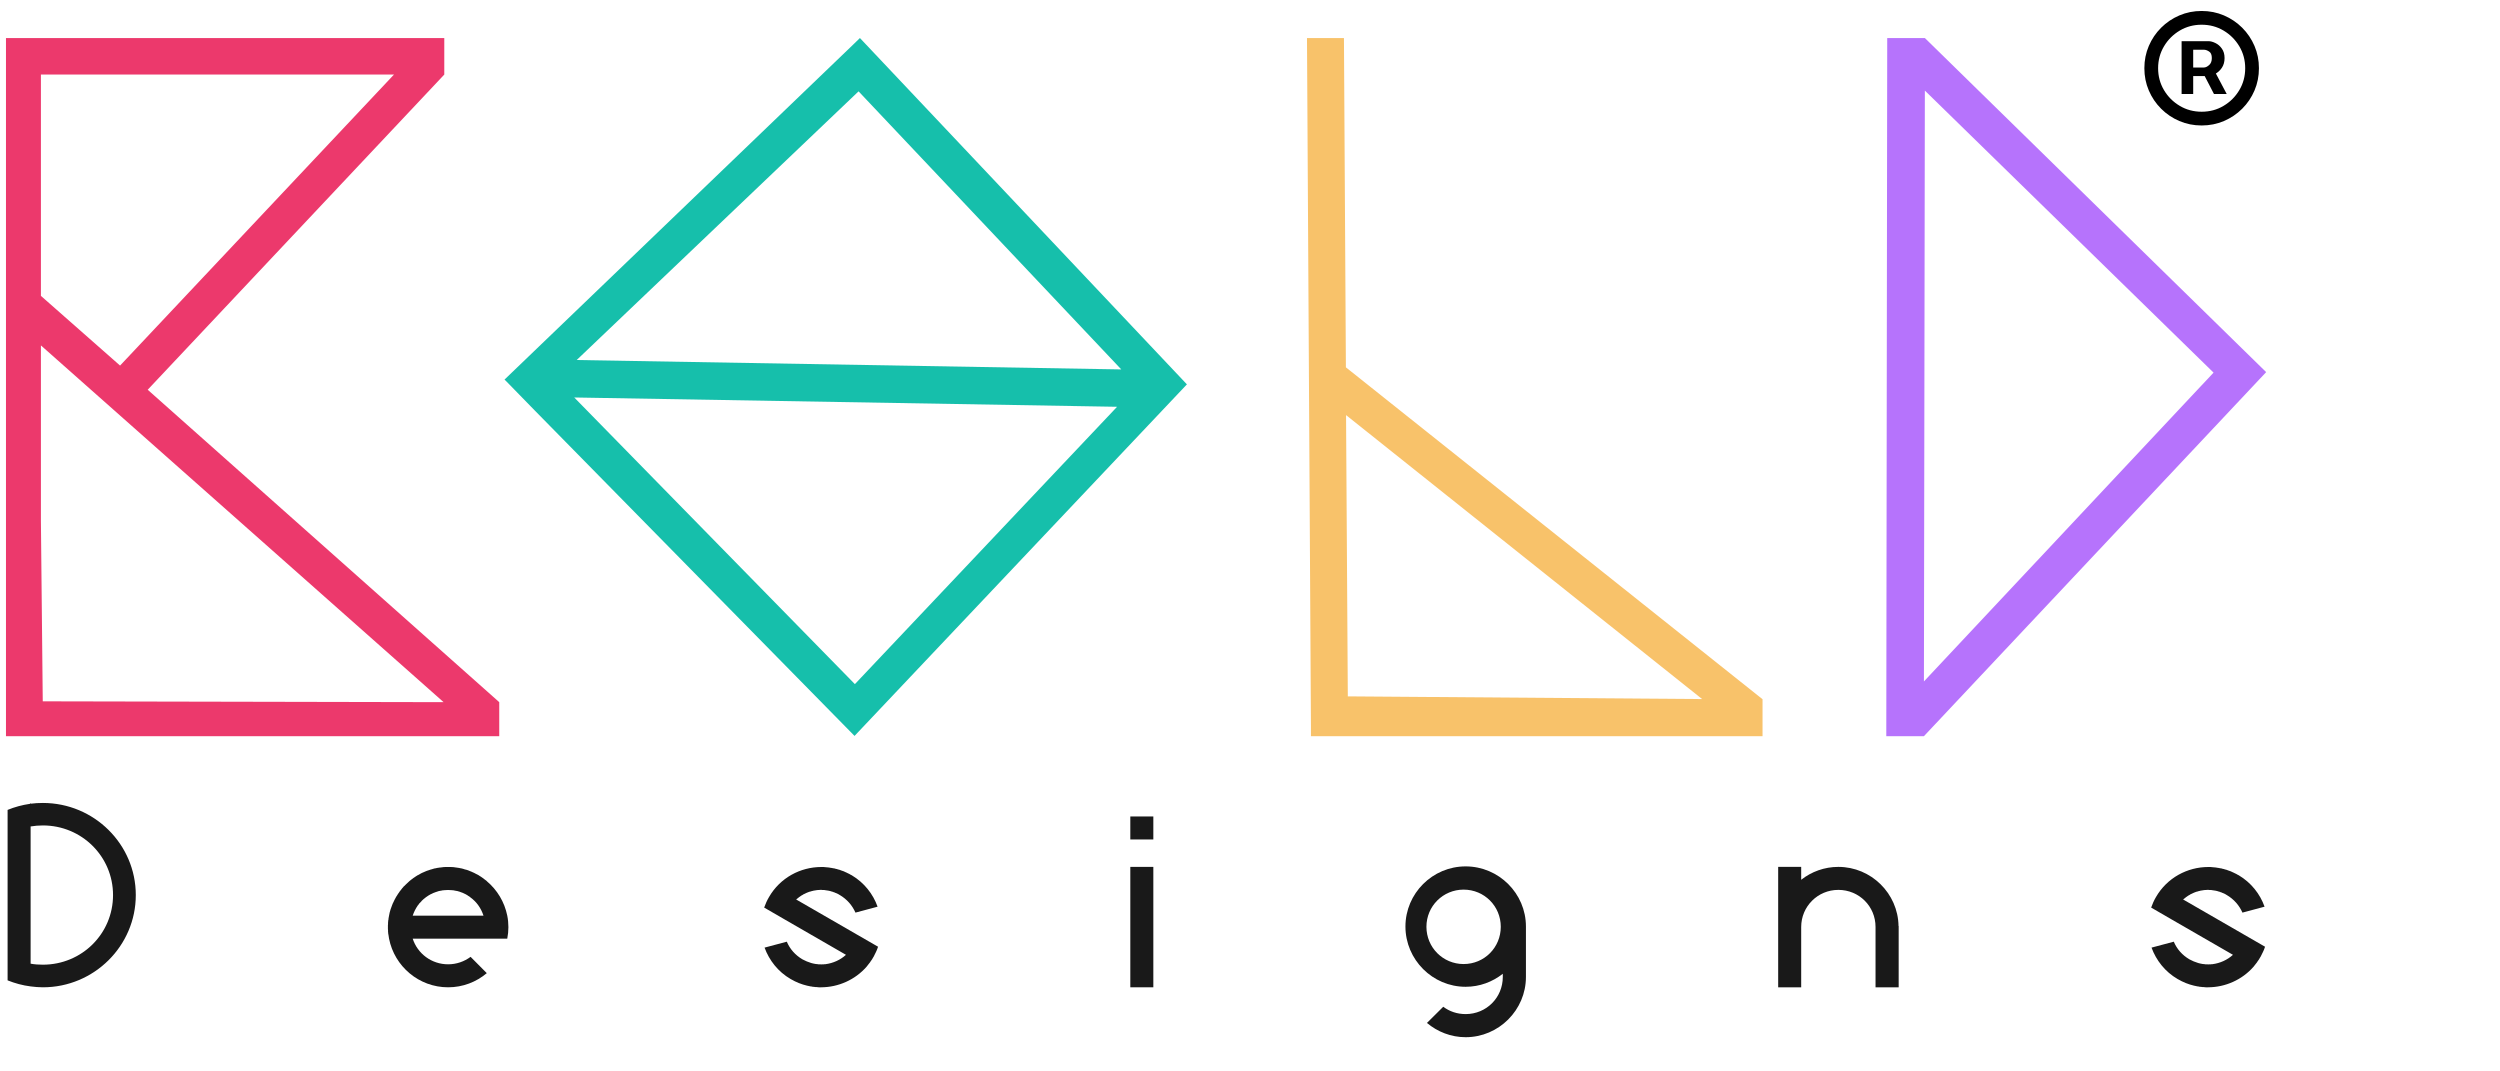<svg width="126" height="54" viewBox="0 0 126 54" fill="none" xmlns="http://www.w3.org/2000/svg">
<path d="M2.161 40.469C4.742 40.469 6.844 42.551 6.844 45.111C6.844 47.671 4.742 49.76 2.161 49.76C1.95 49.76 1.747 49.741 1.543 49.715C1.135 49.664 0.746 49.556 0.383 49.41V40.819C0.74 40.672 1.116 40.571 1.511 40.513L1.543 40.469V40.507C1.747 40.481 1.95 40.469 2.161 40.469ZM2.161 41.602C1.95 41.602 1.74 41.621 1.543 41.653V48.569C1.74 48.607 1.95 48.62 2.161 48.62C4.123 48.62 5.697 47.06 5.697 45.111C5.697 43.169 4.123 41.602 2.161 41.602Z" fill="#191919"/>
<path d="M22.444 43.697H22.724C22.769 43.697 22.813 43.704 22.858 43.704C22.902 43.71 22.947 43.717 22.985 43.723H22.992C23.036 43.729 23.081 43.736 23.119 43.742H23.125C23.17 43.748 23.208 43.761 23.247 43.767H23.259C23.298 43.78 23.336 43.786 23.374 43.799C23.38 43.799 23.38 43.799 23.387 43.806C23.425 43.812 23.463 43.825 23.502 43.837H23.514C23.552 43.85 23.584 43.863 23.623 43.876C23.629 43.882 23.635 43.882 23.635 43.882C23.674 43.895 23.705 43.907 23.744 43.927C23.75 43.927 23.756 43.933 23.763 43.933C23.795 43.946 23.826 43.959 23.858 43.978C23.865 43.978 23.871 43.984 23.878 43.984C23.909 44.003 23.941 44.016 23.973 44.035C23.979 44.035 23.992 44.041 23.998 44.048C24.03 44.06 24.056 44.08 24.088 44.092C24.094 44.099 24.101 44.105 24.113 44.105C24.139 44.124 24.171 44.143 24.196 44.162C24.203 44.169 24.215 44.169 24.222 44.175C24.247 44.194 24.279 44.213 24.304 44.232C24.311 44.239 24.323 44.245 24.33 44.251L24.406 44.309C24.419 44.315 24.425 44.322 24.432 44.328L24.508 44.385C24.521 44.392 24.527 44.398 24.534 44.404V44.411C25.056 44.85 25.426 45.455 25.566 46.149C25.604 46.334 25.623 46.531 25.623 46.729C25.623 46.926 25.604 47.117 25.566 47.308H20.8C21.042 48.06 21.749 48.601 22.584 48.601C23.011 48.601 23.399 48.461 23.718 48.225L24.534 49.047C24.005 49.492 23.329 49.76 22.584 49.76C21.112 49.76 19.882 48.703 19.608 47.308C19.595 47.238 19.582 47.168 19.576 47.098C19.57 47.092 19.57 47.092 19.57 47.085C19.57 47.066 19.57 47.047 19.563 47.022V47.009C19.563 46.99 19.563 46.971 19.557 46.952V46.875C19.551 46.862 19.551 46.843 19.551 46.831V46.633C19.551 46.614 19.551 46.595 19.557 46.576V46.506C19.563 46.487 19.563 46.468 19.563 46.448V46.429C19.57 46.41 19.57 46.391 19.57 46.372C19.57 46.366 19.57 46.366 19.576 46.359C19.576 46.34 19.576 46.315 19.582 46.296V46.289C19.589 46.264 19.589 46.245 19.595 46.219C19.595 46.194 19.602 46.175 19.608 46.149C19.614 46.105 19.627 46.06 19.633 46.022V46.015C19.665 45.888 19.703 45.767 19.755 45.64C19.767 45.602 19.786 45.563 19.799 45.525L19.805 45.519C19.857 45.404 19.914 45.289 19.977 45.181C19.977 45.175 19.977 45.175 19.984 45.175C20.003 45.143 20.022 45.105 20.048 45.073C20.048 45.066 20.048 45.066 20.054 45.06C20.073 45.028 20.099 44.996 20.124 44.965V44.958C20.175 44.895 20.226 44.825 20.277 44.761C20.277 44.761 20.283 44.761 20.283 44.755C20.309 44.729 20.334 44.697 20.36 44.665C20.366 44.665 20.366 44.659 20.373 44.659C20.398 44.627 20.424 44.602 20.456 44.576C20.456 44.57 20.456 44.57 20.462 44.57C20.519 44.513 20.583 44.455 20.64 44.404L20.647 44.398L20.742 44.322C20.742 44.322 20.749 44.315 20.755 44.315C20.787 44.29 20.812 44.27 20.844 44.245C20.851 44.245 20.857 44.239 20.857 44.239C20.889 44.213 20.927 44.194 20.959 44.169C20.997 44.15 21.029 44.124 21.061 44.105H21.074C21.105 44.08 21.137 44.067 21.176 44.048C21.176 44.041 21.182 44.041 21.188 44.035C21.22 44.022 21.258 44.003 21.29 43.984C21.297 43.984 21.303 43.984 21.309 43.978C21.341 43.965 21.38 43.946 21.411 43.933C21.418 43.927 21.418 43.927 21.424 43.927C21.456 43.914 21.494 43.895 21.532 43.882H21.539L21.654 43.844C21.66 43.844 21.666 43.837 21.666 43.837C21.704 43.825 21.743 43.812 21.781 43.806C21.787 43.799 21.794 43.799 21.8 43.799C21.838 43.786 21.877 43.78 21.908 43.767H21.927C21.966 43.761 22.004 43.748 22.042 43.742H22.049C22.087 43.736 22.125 43.729 22.17 43.723H22.189C22.227 43.717 22.265 43.71 22.303 43.71C22.31 43.71 22.316 43.704 22.323 43.704C22.361 43.704 22.405 43.697 22.444 43.697ZM22.584 44.856C22.533 44.856 22.482 44.856 22.431 44.863H22.425C22.38 44.863 22.329 44.869 22.284 44.876C22.278 44.882 22.278 44.882 22.272 44.882C22.227 44.888 22.182 44.895 22.131 44.907H22.125C22.08 44.92 22.036 44.933 21.991 44.952H21.985C21.94 44.965 21.896 44.984 21.851 45.003H21.845C21.806 45.022 21.762 45.041 21.717 45.066H21.711C21.673 45.086 21.634 45.111 21.59 45.137C21.545 45.162 21.507 45.188 21.469 45.219C21.392 45.277 21.316 45.34 21.252 45.404V45.41C21.22 45.442 21.188 45.474 21.156 45.512H21.15C21.125 45.55 21.093 45.589 21.067 45.627H21.061C20.953 45.786 20.863 45.958 20.8 46.149H24.368C24.247 45.773 24.018 45.449 23.705 45.226C23.705 45.219 23.699 45.213 23.693 45.213C23.661 45.188 23.623 45.162 23.584 45.143C23.584 45.137 23.578 45.137 23.572 45.13C23.533 45.111 23.495 45.086 23.463 45.066C23.457 45.066 23.451 45.06 23.444 45.06L23.329 45.003C23.323 45.003 23.317 45.003 23.31 44.996C23.272 44.984 23.227 44.965 23.189 44.952C23.183 44.952 23.183 44.952 23.177 44.946L23.043 44.907H23.036C22.992 44.895 22.941 44.888 22.896 44.882L22.89 44.876C22.839 44.869 22.794 44.863 22.743 44.863H22.737C22.686 44.856 22.635 44.856 22.584 44.856Z" fill="#191919"/>
<path d="M41.395 43.697H41.51C41.548 43.704 41.592 43.704 41.637 43.71H41.643C41.726 43.717 41.809 43.723 41.892 43.742H41.898C41.924 43.742 41.943 43.748 41.968 43.755C41.981 43.755 41.994 43.755 42.007 43.761C42.013 43.761 42.019 43.761 42.026 43.767H42.038C42.051 43.767 42.064 43.774 42.083 43.774C42.089 43.78 42.102 43.78 42.108 43.786C42.121 43.786 42.128 43.786 42.14 43.793H42.153C42.16 43.793 42.16 43.799 42.166 43.799H42.179C42.191 43.806 42.198 43.806 42.211 43.812C42.23 43.818 42.249 43.818 42.261 43.825C42.268 43.825 42.268 43.825 42.274 43.831H42.293C42.306 43.837 42.312 43.844 42.325 43.844C42.331 43.85 42.338 43.85 42.344 43.85C42.37 43.857 42.389 43.863 42.408 43.876H42.414C42.44 43.882 42.459 43.895 42.484 43.901H42.491C42.504 43.907 42.523 43.914 42.535 43.92C42.535 43.92 42.542 43.92 42.542 43.927H42.548C42.555 43.933 42.561 43.933 42.567 43.933C42.586 43.946 42.599 43.952 42.618 43.959C42.625 43.959 42.631 43.965 42.631 43.965C42.644 43.965 42.65 43.971 42.657 43.978H42.663C42.669 43.984 42.682 43.984 42.688 43.99C42.695 43.99 42.695 43.997 42.701 43.997C42.72 44.003 42.746 44.016 42.765 44.029C42.771 44.029 42.778 44.035 42.784 44.035C42.822 44.06 42.86 44.08 42.905 44.105L42.899 44.099C42.911 44.105 42.918 44.111 42.924 44.111C43.555 44.487 44.001 45.054 44.23 45.697L43.115 45.996C42.956 45.633 42.688 45.321 42.319 45.105C42.312 45.098 42.3 45.098 42.293 45.092C42.287 45.086 42.281 45.086 42.274 45.079C42.261 45.073 42.249 45.066 42.242 45.06L42.204 45.041C42.191 45.035 42.179 45.028 42.16 45.022C42.153 45.022 42.147 45.016 42.134 45.009C42.128 45.009 42.115 45.003 42.108 45.003C42.089 44.99 42.07 44.984 42.057 44.977C42.045 44.977 42.038 44.971 42.026 44.971L41.987 44.952C41.981 44.952 41.975 44.946 41.968 44.946C41.949 44.939 41.93 44.933 41.911 44.933C41.905 44.926 41.898 44.926 41.886 44.92H41.879C41.854 44.914 41.834 44.907 41.809 44.901C41.796 44.901 41.79 44.901 41.777 44.895C41.758 44.888 41.739 44.888 41.72 44.882H41.694C41.675 44.876 41.65 44.869 41.624 44.869H41.611C41.586 44.863 41.56 44.863 41.535 44.856H41.446C41.433 44.85 41.427 44.85 41.414 44.85H41.331C41.312 44.856 41.293 44.856 41.274 44.856H41.229C41.21 44.863 41.191 44.863 41.172 44.863H41.165C41.159 44.863 41.146 44.869 41.133 44.869C41.121 44.869 41.102 44.876 41.089 44.876C41.076 44.876 41.063 44.882 41.051 44.882C41.032 44.882 41.019 44.888 41.006 44.888C40.993 44.895 40.981 44.895 40.968 44.901C40.955 44.901 40.936 44.907 40.923 44.907C40.91 44.914 40.898 44.914 40.891 44.92C40.866 44.926 40.84 44.933 40.821 44.939H40.815C40.809 44.939 40.802 44.946 40.789 44.946C40.77 44.952 40.758 44.958 40.738 44.965C40.726 44.971 40.719 44.977 40.707 44.977C40.694 44.984 40.675 44.99 40.662 44.996C40.649 45.003 40.636 45.003 40.63 45.009C40.611 45.016 40.598 45.022 40.579 45.035C40.573 45.035 40.566 45.041 40.554 45.047C40.528 45.054 40.509 45.066 40.483 45.079L40.471 45.092C40.452 45.098 40.432 45.111 40.413 45.124C40.401 45.13 40.394 45.137 40.388 45.137C40.369 45.149 40.356 45.156 40.343 45.168C40.331 45.175 40.324 45.181 40.318 45.188C40.299 45.194 40.286 45.207 40.267 45.219L40.248 45.239C40.229 45.251 40.203 45.27 40.184 45.289C40.178 45.289 40.178 45.296 40.171 45.296C40.158 45.309 40.146 45.321 40.127 45.334L43.217 47.117L44.256 47.716C44.243 47.741 44.237 47.76 44.23 47.779V47.786C44.224 47.805 44.211 47.824 44.205 47.849V47.856C44.192 47.875 44.186 47.894 44.179 47.913C44.173 47.919 44.173 47.919 44.173 47.926C44.167 47.945 44.154 47.964 44.148 47.983C44.148 47.989 44.141 47.989 44.141 47.996C44.135 48.015 44.129 48.028 44.116 48.047C44.116 48.053 44.109 48.066 44.103 48.072L44.084 48.111C44.078 48.13 44.071 48.142 44.059 48.161C44.059 48.168 44.052 48.174 44.052 48.181C44.039 48.2 44.027 48.225 44.014 48.244C44.001 48.27 43.988 48.289 43.976 48.308C43.969 48.321 43.963 48.327 43.963 48.333C43.95 48.346 43.944 48.359 43.937 48.372C43.925 48.384 43.918 48.403 43.906 48.416C43.906 48.422 43.899 48.429 43.893 48.435C43.886 48.448 43.874 48.467 43.861 48.48C43.861 48.486 43.855 48.493 43.855 48.493C43.842 48.512 43.829 48.531 43.816 48.544C43.816 48.55 43.81 48.55 43.81 48.55L43.676 48.722C43.096 49.384 42.255 49.754 41.395 49.76H41.267C41.242 49.754 41.223 49.754 41.204 49.754C41.184 49.754 41.165 49.754 41.146 49.747H41.089C41.083 49.747 41.076 49.747 41.07 49.741H41.025C41.019 49.741 41.012 49.734 41 49.734H40.968C40.955 49.728 40.949 49.728 40.936 49.728C40.93 49.728 40.917 49.722 40.91 49.722C40.898 49.722 40.885 49.722 40.872 49.715H40.847C40.834 49.709 40.821 49.709 40.802 49.703H40.796C40.777 49.696 40.758 49.696 40.738 49.69C40.719 49.69 40.694 49.683 40.675 49.677C40.401 49.613 40.127 49.505 39.865 49.352C39.859 49.352 39.846 49.346 39.84 49.34L39.853 49.346C39.215 48.977 38.769 48.403 38.534 47.76L39.655 47.461C39.808 47.824 40.076 48.136 40.445 48.352C40.586 48.429 40.726 48.486 40.872 48.531C40.891 48.537 40.917 48.544 40.936 48.55H40.942C40.962 48.556 40.981 48.563 41 48.563C41.006 48.563 41.012 48.569 41.019 48.569C41.032 48.569 41.051 48.575 41.063 48.575C41.07 48.575 41.083 48.582 41.089 48.582C41.102 48.582 41.121 48.582 41.133 48.588H41.165C41.178 48.594 41.191 48.594 41.204 48.594C41.216 48.594 41.229 48.601 41.242 48.601H41.337C41.356 48.607 41.369 48.607 41.388 48.607H41.407C41.427 48.607 41.446 48.601 41.465 48.601H41.535C41.541 48.601 41.548 48.601 41.554 48.594H41.611C41.987 48.544 42.351 48.384 42.637 48.123L39.547 46.34L38.514 45.742C38.578 45.563 38.655 45.385 38.757 45.213C39.317 44.239 40.343 43.697 41.395 43.697Z" fill="#191919"/>
<path d="M56.968 41.15H58.128V42.309H56.968V41.15ZM56.968 43.691H58.128V49.76H56.968V43.691Z" fill="#191919"/>
<path d="M73.868 43.666C75.537 43.666 76.907 45.028 76.907 46.697V49.238C76.907 50.906 75.537 52.275 73.868 52.275C73.129 52.275 72.447 52.001 71.918 51.556L72.74 50.74C73.052 50.976 73.441 51.11 73.868 51.11C74.913 51.11 75.741 50.282 75.741 49.238V49.078C75.225 49.486 74.575 49.734 73.868 49.734C72.198 49.734 70.834 48.365 70.834 46.697C70.834 45.028 72.198 43.666 73.868 43.666ZM73.766 44.837C72.727 44.837 71.892 45.672 71.892 46.709C71.892 47.754 72.727 48.588 73.766 48.588C74.811 48.588 75.639 47.754 75.639 46.709C75.639 45.672 74.811 44.837 73.766 44.837Z" fill="#191919"/>
<path d="M89.62 43.691H90.78V44.341C91.296 43.933 91.952 43.691 92.653 43.691C94.304 43.691 95.661 45.028 95.686 46.671H95.693V49.76H94.527V46.716C94.527 45.678 93.698 44.85 92.653 44.85C91.614 44.85 90.78 45.684 90.78 46.722V49.76H89.62V43.691Z" fill="#191919"/>
<path d="M111.298 43.697H111.413C111.451 43.704 111.496 43.704 111.541 43.71H111.547C111.63 43.717 111.713 43.723 111.795 43.742H111.802C111.827 43.742 111.846 43.748 111.872 43.755C111.885 43.755 111.897 43.755 111.91 43.761C111.916 43.761 111.923 43.761 111.929 43.767H111.942C111.955 43.767 111.967 43.774 111.987 43.774C111.993 43.78 112.006 43.78 112.012 43.786C112.025 43.786 112.031 43.786 112.044 43.793H112.057C112.063 43.793 112.063 43.799 112.069 43.799H112.082C112.095 43.806 112.101 43.806 112.114 43.812C112.133 43.818 112.152 43.818 112.165 43.825C112.171 43.825 112.171 43.825 112.178 43.831H112.197C112.21 43.837 112.216 43.844 112.229 43.844C112.235 43.85 112.241 43.85 112.248 43.85C112.273 43.857 112.292 43.863 112.312 43.876H112.318C112.343 43.882 112.363 43.895 112.388 43.901H112.394C112.407 43.907 112.426 43.914 112.439 43.92C112.439 43.92 112.445 43.92 112.445 43.927H112.452C112.458 43.933 112.465 43.933 112.471 43.933C112.49 43.946 112.503 43.952 112.522 43.959C112.528 43.959 112.535 43.965 112.535 43.965C112.547 43.965 112.554 43.971 112.56 43.978H112.566C112.573 43.984 112.586 43.984 112.592 43.99C112.598 43.99 112.598 43.997 112.605 43.997C112.624 44.003 112.649 44.016 112.668 44.029C112.675 44.029 112.681 44.035 112.688 44.035C112.726 44.06 112.764 44.08 112.809 44.105L112.802 44.099C112.815 44.105 112.821 44.111 112.828 44.111C113.459 44.487 113.905 45.054 114.134 45.697L113.019 45.996C112.86 45.633 112.592 45.321 112.222 45.105C112.216 45.098 112.203 45.098 112.197 45.092C112.191 45.086 112.184 45.086 112.178 45.079C112.165 45.073 112.152 45.066 112.146 45.06L112.108 45.041C112.095 45.035 112.082 45.028 112.063 45.022C112.057 45.022 112.05 45.016 112.038 45.009C112.031 45.009 112.018 45.003 112.012 45.003C111.993 44.99 111.974 44.984 111.961 44.977C111.948 44.977 111.942 44.971 111.929 44.971L111.891 44.952C111.885 44.952 111.878 44.946 111.872 44.946C111.853 44.939 111.834 44.933 111.815 44.933C111.808 44.926 111.802 44.926 111.789 44.92H111.783C111.757 44.914 111.738 44.907 111.713 44.901C111.7 44.901 111.693 44.901 111.681 44.895C111.662 44.888 111.642 44.888 111.623 44.882H111.598C111.579 44.876 111.553 44.869 111.528 44.869H111.515C111.49 44.863 111.464 44.863 111.439 44.856H111.349C111.337 44.85 111.33 44.85 111.317 44.85H111.235C111.216 44.856 111.196 44.856 111.177 44.856H111.133C111.114 44.863 111.094 44.863 111.075 44.863H111.069C111.063 44.863 111.05 44.869 111.037 44.869C111.024 44.869 111.005 44.876 110.992 44.876C110.98 44.876 110.967 44.882 110.954 44.882C110.935 44.882 110.922 44.888 110.91 44.888C110.897 44.895 110.884 44.895 110.871 44.901C110.859 44.901 110.84 44.907 110.827 44.907C110.814 44.914 110.801 44.914 110.795 44.92C110.769 44.926 110.744 44.933 110.725 44.939H110.718C110.712 44.939 110.706 44.946 110.693 44.946C110.674 44.952 110.661 44.958 110.642 44.965C110.629 44.971 110.623 44.977 110.61 44.977C110.597 44.984 110.578 44.99 110.566 44.996C110.553 45.003 110.54 45.003 110.534 45.009C110.515 45.016 110.502 45.022 110.483 45.035C110.476 45.035 110.47 45.041 110.457 45.047C110.432 45.054 110.413 45.066 110.387 45.079L110.374 45.092C110.355 45.098 110.336 45.111 110.317 45.124C110.304 45.13 110.298 45.137 110.292 45.137C110.272 45.149 110.26 45.156 110.247 45.168C110.234 45.175 110.228 45.181 110.221 45.188C110.202 45.194 110.19 45.207 110.17 45.219L110.151 45.239C110.132 45.251 110.107 45.27 110.088 45.289C110.081 45.289 110.081 45.296 110.075 45.296C110.062 45.309 110.049 45.321 110.03 45.334L113.121 47.117L114.16 47.716C114.147 47.741 114.14 47.76 114.134 47.779V47.786C114.128 47.805 114.115 47.824 114.109 47.849V47.856C114.096 47.875 114.089 47.894 114.083 47.913C114.077 47.919 114.077 47.919 114.077 47.926C114.07 47.945 114.058 47.964 114.051 47.983C114.051 47.989 114.045 47.989 114.045 47.996C114.039 48.015 114.032 48.028 114.019 48.047C114.019 48.053 114.013 48.066 114.007 48.072L113.988 48.111C113.981 48.13 113.975 48.142 113.962 48.161C113.962 48.168 113.956 48.174 113.956 48.181C113.943 48.2 113.93 48.225 113.917 48.244C113.905 48.27 113.892 48.289 113.879 48.308C113.873 48.321 113.866 48.327 113.866 48.333C113.854 48.346 113.847 48.359 113.841 48.372C113.828 48.384 113.822 48.403 113.809 48.416C113.809 48.422 113.803 48.429 113.796 48.435C113.79 48.448 113.777 48.467 113.764 48.48C113.764 48.486 113.758 48.493 113.758 48.493C113.745 48.512 113.733 48.531 113.72 48.544C113.72 48.55 113.714 48.55 113.714 48.55L113.58 48.722C113 49.384 112.159 49.754 111.298 49.76H111.171C111.145 49.754 111.126 49.754 111.107 49.754C111.088 49.754 111.069 49.754 111.05 49.747H110.992C110.986 49.747 110.98 49.747 110.973 49.741H110.929C110.922 49.741 110.916 49.734 110.903 49.734H110.871C110.859 49.728 110.852 49.728 110.84 49.728C110.833 49.728 110.82 49.722 110.814 49.722C110.801 49.722 110.789 49.722 110.776 49.715H110.75C110.738 49.709 110.725 49.709 110.706 49.703H110.699C110.68 49.696 110.661 49.696 110.642 49.69C110.623 49.69 110.597 49.683 110.578 49.677C110.304 49.613 110.03 49.505 109.769 49.352C109.763 49.352 109.75 49.346 109.743 49.34L109.756 49.346C109.119 48.977 108.673 48.403 108.437 47.76L109.559 47.461C109.712 47.824 109.979 48.136 110.349 48.352C110.489 48.429 110.629 48.486 110.776 48.531C110.795 48.537 110.82 48.544 110.84 48.55H110.846C110.865 48.556 110.884 48.563 110.903 48.563C110.91 48.563 110.916 48.569 110.922 48.569C110.935 48.569 110.954 48.575 110.967 48.575C110.973 48.575 110.986 48.582 110.992 48.582C111.005 48.582 111.024 48.582 111.037 48.588H111.069C111.082 48.594 111.094 48.594 111.107 48.594C111.12 48.594 111.133 48.601 111.145 48.601H111.241C111.26 48.607 111.273 48.607 111.292 48.607H111.311C111.33 48.607 111.349 48.601 111.368 48.601H111.439C111.445 48.601 111.451 48.601 111.458 48.594H111.515C111.891 48.544 112.254 48.384 112.541 48.123L109.45 46.34L108.418 45.742C108.482 45.563 108.558 45.385 108.66 45.213C109.221 44.239 110.247 43.697 111.298 43.697Z" fill="#191919"/>
<path d="M109.953 4.737V2.075H111.303C111.411 2.075 111.529 2.106 111.656 2.169C111.784 2.229 111.892 2.323 111.981 2.45C112.072 2.575 112.118 2.734 112.118 2.926C112.118 3.121 112.071 3.287 111.977 3.424C111.884 3.559 111.769 3.661 111.635 3.731C111.502 3.8 111.377 3.835 111.259 3.835H110.285V3.402H111.079C111.158 3.402 111.244 3.363 111.335 3.283C111.429 3.204 111.476 3.085 111.476 2.926C111.476 2.763 111.429 2.652 111.335 2.595C111.244 2.537 111.163 2.508 111.093 2.508H110.537V4.737H109.953ZM111.562 3.482L112.226 4.737H111.584L110.934 3.482H111.562ZM110.963 6.324C110.564 6.324 110.19 6.249 109.841 6.1C109.492 5.951 109.185 5.744 108.921 5.48C108.656 5.215 108.449 4.909 108.3 4.56C108.151 4.211 108.076 3.838 108.076 3.438C108.076 3.039 108.151 2.665 108.3 2.317C108.449 1.968 108.656 1.662 108.921 1.397C109.185 1.133 109.492 0.926 109.841 0.777C110.19 0.628 110.564 0.553 110.963 0.553C111.363 0.553 111.737 0.628 112.086 0.777C112.435 0.926 112.741 1.133 113.006 1.397C113.271 1.662 113.478 1.968 113.627 2.317C113.776 2.665 113.85 3.039 113.85 3.438C113.85 3.838 113.776 4.211 113.627 4.56C113.478 4.909 113.271 5.215 113.006 5.48C112.741 5.744 112.435 5.951 112.086 6.1C111.737 6.249 111.363 6.324 110.963 6.324ZM110.963 5.631C111.368 5.631 111.736 5.533 112.068 5.335C112.4 5.138 112.664 4.874 112.862 4.542C113.059 4.21 113.158 3.842 113.158 3.438C113.158 3.034 113.059 2.667 112.862 2.335C112.664 2.003 112.4 1.739 112.068 1.541C111.736 1.344 111.368 1.246 110.963 1.246C110.559 1.246 110.191 1.344 109.859 1.541C109.527 1.739 109.262 2.003 109.065 2.335C108.868 2.667 108.769 3.034 108.769 3.438C108.769 3.842 108.868 4.21 109.065 4.542C109.262 4.874 109.527 5.138 109.859 5.335C110.191 5.533 110.559 5.631 110.963 5.631Z" fill="black"/>
<path d="M59.82 19.372L43.34 1.917L43.17 2.082L43.014 2.234L25.428 19.131L25.61 19.313L26.952 20.689L43.069 37.09L59.82 19.372ZM43.272 4.604L56.513 18.619L29.065 18.145L43.272 4.604ZM56.301 20.502L43.086 34.48L28.942 20.033L56.301 20.502Z" fill="#16BFAB"/>
<path d="M96.966 37.103L114.214 18.755L97.013 1.917H95.116L95.069 37.103H96.966ZM96.966 34.344L97.013 4.566L111.563 18.78" fill="#B673FC"/>
<path d="M67.833 18.514L67.735 1.917H65.872L66.071 36.578V37.103H88.832V35.241L67.833 18.514ZM85.787 35.233L67.93 35.097L67.841 20.921L85.787 35.233Z" fill="#F8C26A"/>
<path d="M7.444 19.643L22.392 3.758V1.917H0.301V37.103H25.162V35.389L7.444 19.643ZM19.856 3.758L6.051 18.425L2.062 14.912V3.758H19.856ZM2.155 35.347L2.062 26.266V17.409L22.358 35.389L2.155 35.347Z" fill="#EC396C"/>
</svg>
